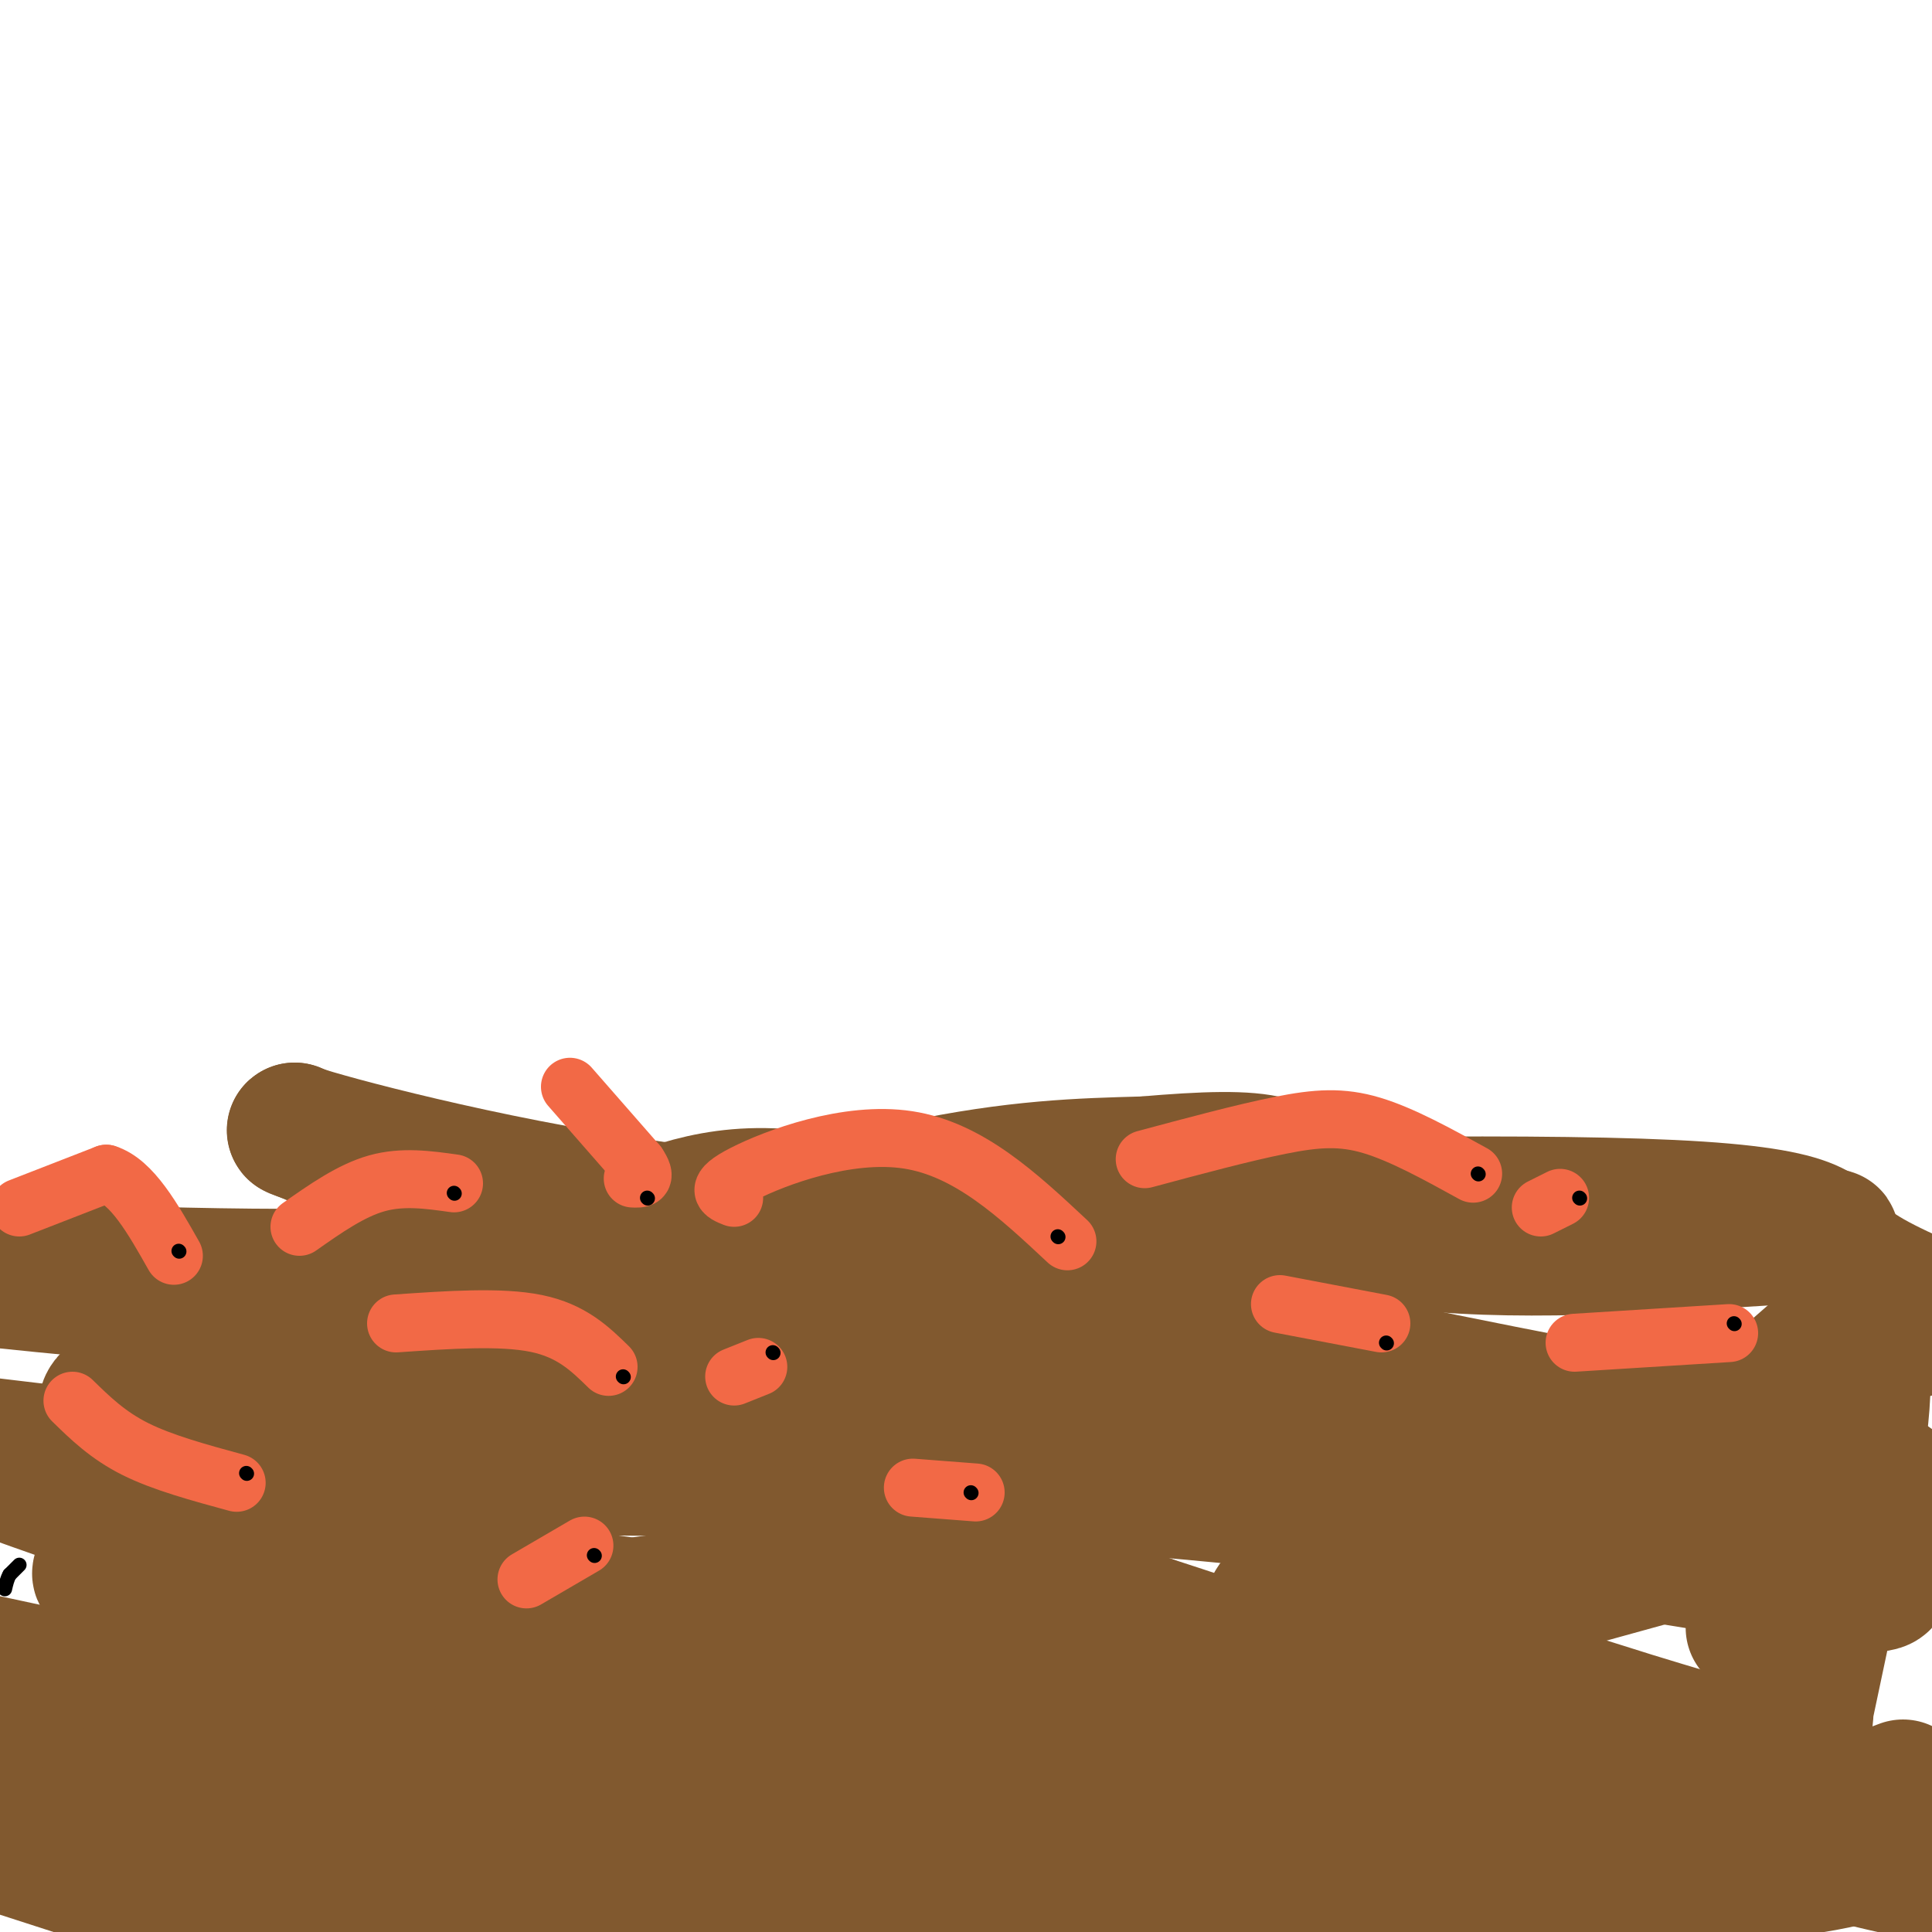 <svg viewBox='0 0 400 400' version='1.1' xmlns='http://www.w3.org/2000/svg' xmlns:xlink='http://www.w3.org/1999/xlink'><g fill='none' stroke='rgb(129,89,47)' stroke-width='28' stroke-linecap='round' stroke-linejoin='round'><path d='M1,356c-0.541,-1.965 -1.081,-3.930 22,1c23.081,4.930 69.785,16.754 105,23c35.215,6.246 58.943,6.912 100,8c41.057,1.088 99.445,2.596 132,0c32.555,-2.596 39.278,-9.298 46,-16'/><path d='M394,370c-4.899,1.917 -9.798,3.833 -45,5c-35.202,1.167 -100.708,1.583 -152,-1c-51.292,-2.583 -88.369,-8.167 -121,-14c-32.631,-5.833 -60.815,-11.917 -89,-18'/><path d='M38,347c90.516,12.398 181.031,24.796 231,30c49.969,5.204 59.391,3.212 67,2c7.609,-1.212 13.405,-1.646 22,-3c8.595,-1.354 19.988,-3.628 17,-7c-2.988,-3.372 -20.358,-7.842 -37,-13c-16.642,-5.158 -32.558,-11.004 -63,-14c-30.442,-2.996 -75.412,-3.142 -100,-2c-24.588,1.142 -28.794,3.571 -33,6'/><path d='M142,346c-5.616,2.034 -3.157,4.120 -15,4c-11.843,-0.120 -37.989,-2.444 -47,-2c-9.011,0.444 -0.888,3.658 -15,-4c-14.112,-7.658 -50.461,-26.188 -43,-28c7.461,-1.812 58.730,13.094 110,28'/><path d='M132,344c26.405,6.143 37.417,7.500 45,10c7.583,2.500 11.738,6.143 39,1c27.262,-5.143 77.631,-19.071 128,-33'/><path d='M344,322c34.583,-2.679 57.042,7.125 40,6c-17.042,-1.125 -73.583,-13.179 -137,-19c-63.417,-5.821 -133.708,-5.411 -204,-5'/><path d='M43,304c-51.261,-4.063 -77.415,-11.720 -36,3c41.415,14.720 150.398,51.817 207,70c56.602,18.183 60.824,17.452 73,17c12.176,-0.452 32.305,-0.626 30,2c-2.305,2.626 -27.044,8.053 -68,2c-40.956,-6.053 -98.130,-23.587 -138,-37c-39.870,-13.413 -62.435,-22.707 -85,-32'/><path d='M26,329c-12.438,-5.586 -1.032,-3.552 12,-3c13.032,0.552 27.690,-0.377 55,2c27.310,2.377 67.271,8.062 111,18c43.729,9.938 91.224,24.131 95,29c3.776,4.869 -36.168,0.416 -48,0c-11.832,-0.416 4.446,3.205 -28,-4c-32.446,-7.205 -113.617,-25.237 -131,-31c-17.383,-5.763 29.021,0.744 44,2c14.979,1.256 -1.467,-2.739 24,5c25.467,7.739 92.848,27.211 130,39c37.152,11.789 44.076,15.894 51,20'/><path d='M239,403c-47.626,-7.962 -95.252,-15.923 -99,-19c-3.748,-3.077 36.383,-1.268 51,-1c14.617,0.268 3.719,-1.005 -6,-1c-9.719,0.005 -18.261,1.286 -31,0c-12.739,-1.286 -29.676,-5.140 -35,-7c-5.324,-1.860 0.965,-1.725 4,-1c3.035,0.725 2.817,2.041 0,4c-2.817,1.959 -8.233,4.560 -20,4c-11.767,-0.560 -29.883,-4.280 -48,-8'/><path d='M55,374c-12.133,-2.667 -18.467,-5.333 -27,-5c-8.533,0.333 -19.267,3.667 -30,7'/><path d='M4,383c0.000,0.000 65.000,21.000 65,21'/><path d='M57,399c0.000,0.000 -82.000,-32.000 -82,-32'/><path d='M22,371c0.000,0.000 86.000,35.000 86,35'/><path d='M70,402c-0.410,-1.787 -0.820,-3.574 14,-6c14.820,-2.426 44.871,-5.489 61,-8c16.129,-2.511 18.336,-4.468 19,-6c0.664,-1.532 -0.214,-2.637 0,-4c0.214,-1.363 1.519,-2.982 -12,-10c-13.519,-7.018 -41.863,-19.434 -52,-25c-10.137,-5.566 -2.069,-4.283 6,-3'/><path d='M106,340c5.617,-2.595 16.660,-7.582 38,-9c21.340,-1.418 52.976,0.734 48,-4c-4.976,-4.734 -46.565,-16.352 -45,-16c1.565,0.352 46.282,12.676 91,25'/><path d='M238,336c35.311,11.400 78.089,27.400 107,37c28.911,9.600 43.956,12.800 59,16'/><path d='M401,384c-65.600,-20.911 -131.200,-41.822 -137,-50c-5.800,-8.178 48.200,-3.622 47,-9c-1.200,-5.378 -57.600,-20.689 -114,-36'/><path d='M197,289c-23.048,-6.983 -23.668,-6.440 -28,-8c-4.332,-1.560 -12.378,-5.222 13,0c25.378,5.222 84.179,19.329 106,26c21.821,6.671 6.663,5.906 9,7c2.337,1.094 22.168,4.047 42,7'/><path d='M339,321c8.131,1.631 7.458,2.208 19,0c11.542,-2.208 35.298,-7.202 35,-12c-0.298,-4.798 -24.649,-9.399 -49,-14'/><path d='M344,295c-25.202,-5.369 -63.708,-11.792 -96,-21c-32.292,-9.208 -58.369,-21.202 -77,-25c-18.631,-3.798 -29.815,0.601 -41,5'/><path d='M130,254c-15.489,4.022 -33.711,11.578 -56,14c-22.289,2.422 -48.644,-0.289 -75,-3'/><path d='M4,263c36.911,1.244 73.822,2.489 106,-1c32.178,-3.489 59.622,-11.711 80,-16c20.378,-4.289 33.689,-4.644 47,-5'/><path d='M237,241c12.714,-1.095 21.000,-1.333 26,0c5.000,1.333 6.714,4.238 23,7c16.286,2.762 47.143,5.381 78,8'/><path d='M364,256c16.987,0.973 20.455,-0.596 7,0c-13.455,0.596 -43.833,3.356 -68,2c-24.167,-1.356 -42.122,-6.826 -73,-8c-30.878,-1.174 -74.679,1.950 -105,0c-30.321,-1.950 -47.160,-8.975 -64,-16'/><path d='M61,234c-1.351,0.114 27.273,8.398 60,14c32.727,5.602 69.557,8.520 81,12c11.443,3.480 -2.500,7.522 -25,14c-22.500,6.478 -53.556,15.394 -79,19c-25.444,3.606 -45.276,1.903 -58,1c-12.724,-0.903 -18.338,-1.005 -18,-3c0.338,-1.995 6.630,-5.883 21,-8c14.370,-2.117 36.820,-2.462 40,-1c3.180,1.462 -12.910,4.731 -29,8'/><path d='M54,290c-6.328,1.436 -7.647,1.027 -15,0c-7.353,-1.027 -20.740,-2.670 14,-3c34.740,-0.330 117.607,0.653 157,2c39.393,1.347 35.313,3.056 -5,2c-40.313,-1.056 -116.859,-4.879 -142,-8c-25.141,-3.121 1.121,-5.540 23,-9c21.879,-3.460 39.374,-7.960 54,-12c14.626,-4.040 26.384,-7.619 66,-10c39.616,-2.381 107.089,-3.564 140,-2c32.911,1.564 31.260,5.875 35,10c3.740,4.125 12.870,8.062 22,12'/><path d='M403,272c0.366,2.790 -9.720,3.764 -18,6c-8.280,2.236 -14.756,5.733 -31,20c-16.244,14.267 -42.258,39.303 -37,35c5.258,-4.303 41.788,-37.944 58,-52c16.212,-14.056 12.106,-8.528 8,-3'/><path d='M383,278c2.335,1.032 4.172,5.112 1,25c-3.172,19.888 -11.354,55.585 -13,65c-1.646,9.415 3.244,-7.453 3,-17c-0.244,-9.547 -5.622,-11.774 -11,-14'/></g>
<g fill='none' stroke='rgb(242,105,70)' stroke-width='12' stroke-linecap='round' stroke-linejoin='round'><path d='M237,240c10.178,-2.733 20.356,-5.467 28,-7c7.644,-1.533 12.756,-1.867 19,0c6.244,1.867 13.622,5.933 21,10'/><path d='M152,248c-2.200,-0.867 -4.400,-1.733 2,-5c6.400,-3.267 21.400,-8.933 34,-7c12.600,1.933 22.800,11.467 33,21'/><path d='M94,245c-5.333,-0.750 -10.667,-1.500 -16,0c-5.333,1.500 -10.667,5.250 -16,9'/><path d='M82,274c10.833,-0.750 21.667,-1.500 29,0c7.333,1.500 11.167,5.250 15,9'/><path d='M118,225c0.000,0.000 14.000,16.000 14,16'/><path d='M132,241c2.167,3.167 0.583,3.083 -1,3'/><path d='M323,248c0.000,0.000 -4.000,2.000 -4,2'/><path d='M265,270c0.000,0.000 21.000,4.000 21,4'/><path d='M326,278c0.000,0.000 32.000,-2.000 32,-2'/><path d='M4,250c0.000,0.000 18.000,-7.000 18,-7'/><path d='M22,243c5.333,1.667 9.667,9.333 14,17'/><path d='M15,290c3.667,3.583 7.333,7.167 13,10c5.667,2.833 13.333,4.917 21,7'/><path d='M109,327c0.000,0.000 12.000,-7.000 12,-7'/><path d='M152,285c0.000,0.000 5.000,-2.000 5,-2'/><path d='M189,308c0.000,0.000 13.000,1.000 13,1'/></g>
<g fill='none' stroke='rgb(0,0,0)' stroke-width='3' stroke-linecap='round' stroke-linejoin='round'><path d='M219,256c0.000,0.000 0.100,0.100 0.1,0.1'/><path d='M306,243c0.000,0.000 0.100,0.100 0.1,0.1'/><path d='M327,248c0.000,0.000 0.100,0.100 0.1,0.1'/><path d='M359,274c0.000,0.000 0.100,0.100 0.1,0.1'/><path d='M287,278c0.000,0.000 0.100,0.100 0.1,0.1'/><path d='M201,309c0.000,0.000 0.100,0.100 0.1,0.1'/><path d='M123,322c0.000,0.000 0.100,0.100 0.1,0.1'/><path d='M160,280c0.000,0.000 0.100,0.100 0.1,0.1'/><path d='M129,285c0.000,0.000 0.100,0.100 0.1,0.1'/><path d='M134,248c0.000,0.000 0.100,0.100 0.1,0.1'/><path d='M94,247c0.000,0.000 0.100,0.100 0.1,0.1'/><path d='M51,305c0.000,0.000 0.100,0.100 0.1,0.1'/><path d='M37,259c0.000,0.000 0.100,0.100 0.1,0.1'/><path d='M4,324c0.000,0.000 -2.000,2.000 -2,2'/><path d='M2,326c-0.500,0.833 -0.750,1.917 -1,3'/></g>
</svg>